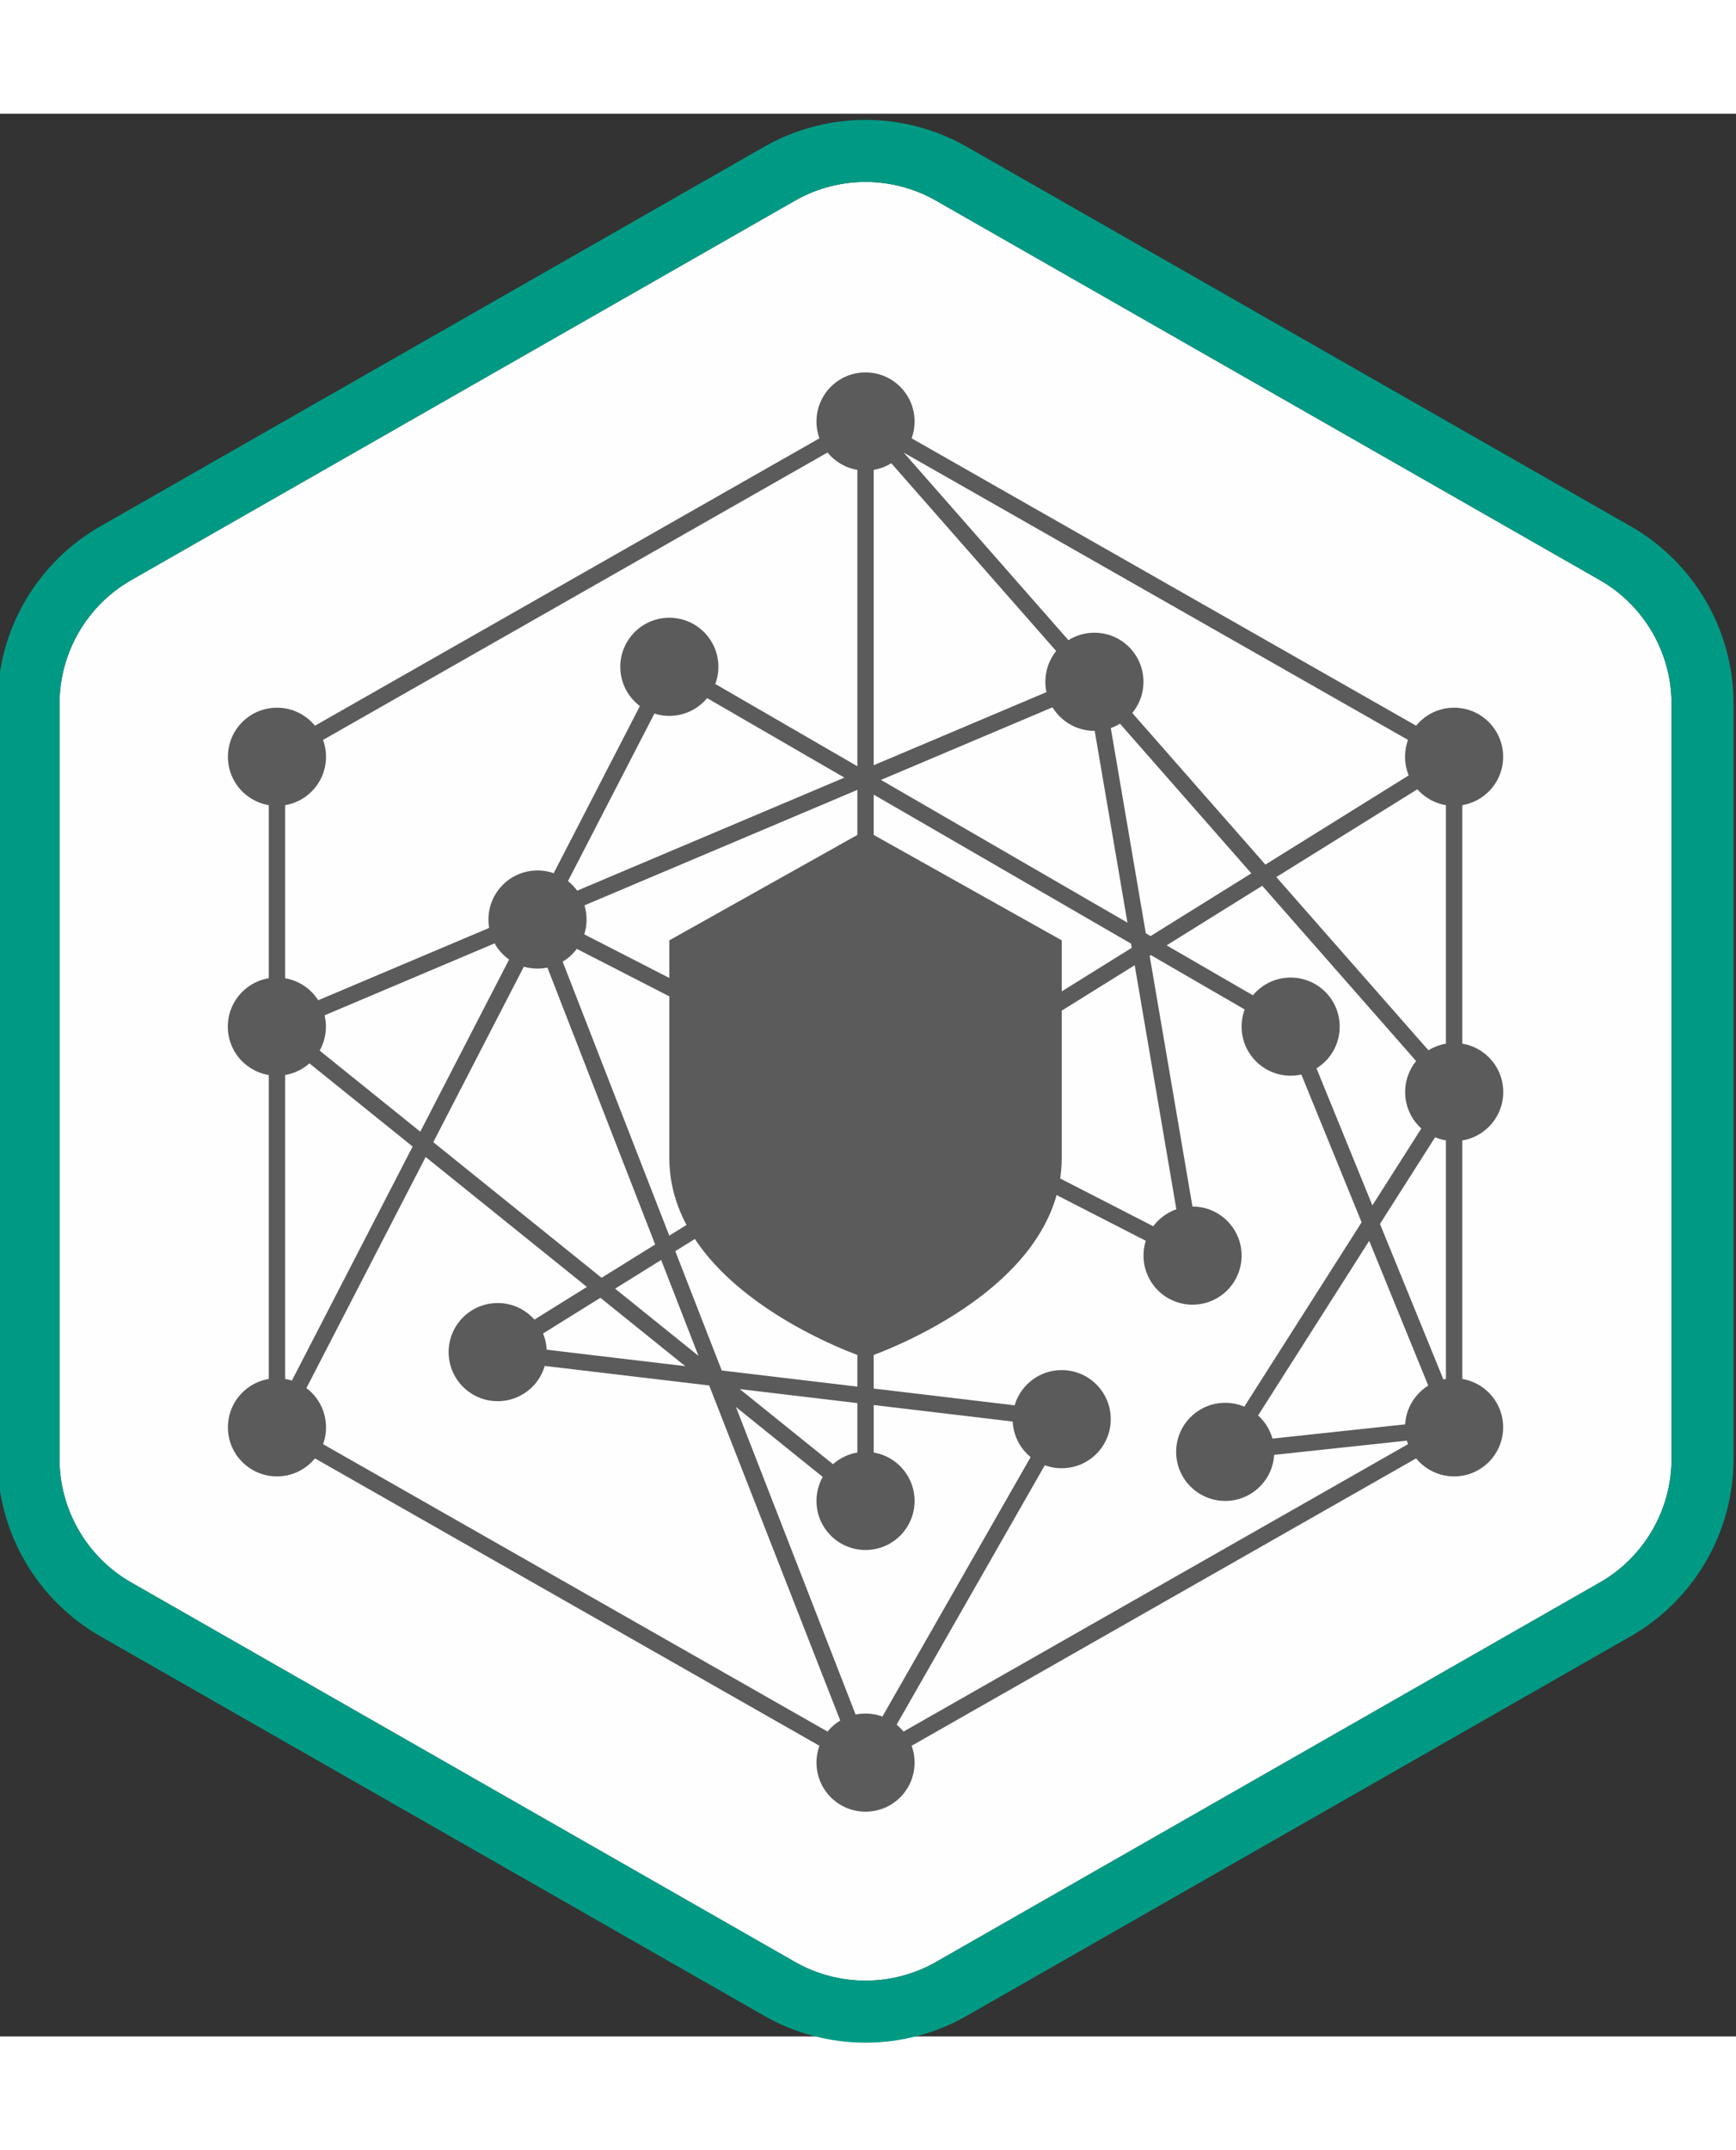 <?xml version="1.0" encoding="UTF-8"?>
<!DOCTYPE svg PUBLIC "-//W3C//DTD SVG 1.1//EN" "http://www.w3.org/Graphics/SVG/1.1/DTD/svg11.dtd">
<!-- Creator: CorelDRAW 2021 (64-Bit) -->
<svg xmlns="http://www.w3.org/2000/svg" xml:space="preserve" width="42" height="52" version="1.1" style="shape-rendering:geometricPrecision; text-rendering:geometricPrecision; image-rendering:optimizeQuality; fill-rule:evenodd; clip-rule:evenodd"
viewBox="0 0 1975.56 2187.22"
 xmlns:xlink="http://www.w3.org/1999/xlink"
 xmlns:xodm="http://www.corel.com/coreldraw/odm/2003">
 <rect x="0" y="0" width="1975.56" height="2187.22" fill="#333333" stroke="none"/>
 <defs>
  <style type="text/css">
   <![CDATA[
    .fil0 {fill:#FEFEFE}
    .fil2 {fill:#5B5B5B}
    .fil1 {fill:#009A84}
   ]]>
  </style>
 </defs>
 <g id="Layer_x0020_1">
  <g id="_1799014382704">
   <g>
    <g>
     <path class="fil0" d="M984.96 77.6c28.11,0 55.91,7.37 80.34,21.34l755.3 431.6c50.34,28.75 81.6,82.65 81.6,140.62l0 859.05c0,57.94 -31.26,111.84 -81.6,140.6l-755.3 431.63c-24.43,13.93 -52.23,21.31 -80.34,21.31 -28.12,0 -55.92,-7.38 -80.33,-21.31l-755.31 -431.63c-50.35,-28.76 -81.59,-82.66 -81.59,-140.58l0 -859.08c0,-57.96 31.24,-111.86 81.59,-140.61l755.31 -431.6c24.41,-13.97 52.21,-21.34 80.33,-21.34z"/>
     <path class="fil1" d="M984.96 7.04c-39.8,0 -79.62,10.23 -115.36,30.62l-755.31 431.63c-72.43,41.39 -117.13,118.4 -117.13,201.87l0 859.06c0,83.4 44.7,160.45 117.13,201.83l755.31 431.63c35.74,20.43 75.56,30.62 115.36,30.62 39.79,0 79.62,-10.19 115.36,-30.62l755.31 -431.63c72.39,-41.38 117.13,-118.43 117.13,-201.82l0 -859.08c0,-83.46 -44.74,-160.47 -117.13,-201.85l-755.31 -431.64c-35.74,-20.39 -75.57,-30.62 -115.36,-30.62zm0 70.56c28.11,0 55.91,7.37 80.33,21.34l755.31 431.6c50.34,28.75 81.6,82.65 81.6,140.62l0 859.06c0,57.93 -31.26,111.83 -81.6,140.59l-755.31 431.63c-24.42,13.93 -52.22,21.31 -80.33,21.31 -28.12,0 -55.92,-7.38 -80.33,-21.31l-755.31 -431.63c-50.34,-28.76 -81.59,-82.66 -81.59,-140.58l0 -859.08c0,-57.96 31.25,-111.86 81.59,-140.61l755.31 -431.6c24.41,-13.97 52.21,-21.34 80.33,-21.34z"/>
    </g>
    <g id="kl_IoT_Security_black_icon.eps">
     <path class="fil2" d="M324.48 1488.9l660.48 376.13 660.49 -376.13 0 -751.98 -660.49 -376.13 -660.48 376.13 0 751.98zm660.48 397.52l-679.09 -386.69 0 -773.64 679.09 -386.69 679.09 386.69 0 773.64 -679.09 386.69z"/>
     <path class="fil2" d="M1040.78 350.1c0,30.85 -24.97,55.81 -55.82,55.81 -30.84,0 -55.81,-24.96 -55.81,-55.81 0,-30.85 24.97,-55.82 55.81,-55.82 30.85,0 55.82,24.97 55.82,55.82z"/>
     <path class="fil2" d="M667.48 916.67c0,30.84 -24.97,55.81 -55.82,55.81 -30.81,0 -55.81,-24.96 -55.81,-55.81 0,-30.81 25,-55.82 55.81,-55.82 30.85,0 55.82,25.01 55.82,55.82z"/>
     <path class="fil2" d="M1040.78 1578.04c0,30.85 -24.97,55.81 -55.82,55.81 -30.84,0 -55.81,-24.96 -55.81,-55.81 0,-30.81 24.97,-55.82 55.81,-55.82 30.85,0 55.82,25.01 55.82,55.82z"/>
     <path class="fil2" d="M1301.25 646.22c0,30.8 -24.97,55.82 -55.81,55.82 -30.85,-0.01 -55.82,-25.01 -55.82,-55.82 0,-30.85 24.97,-55.82 55.82,-55.82 30.84,0 55.81,24.97 55.81,55.82z"/>
     <path class="fil2" d="M1264.04 1485.01c0,30.86 -24.97,55.82 -55.81,55.82 -30.85,0 -55.82,-24.96 -55.82,-55.82 0,-30.81 24.97,-55.81 55.82,-55.81 30.84,0 55.81,25 55.81,55.81z"/>
     <path class="fil2" d="M1450.09 1522.22c0,30.85 -24.96,55.82 -55.81,55.82 -30.85,0 -55.82,-24.97 -55.82,-55.82 0,-30.81 24.97,-55.81 55.82,-55.81 30.85,0 55.81,25 55.81,55.81z"/>
     <path class="fil2" d="M1524.57 1038.49c0,30.85 -24.97,55.82 -55.82,55.82 -30.81,0 -55.81,-24.97 -55.81,-55.82 0,-30.85 25,-55.81 55.81,-55.81 30.85,0 55.82,24.97 55.82,55.81z"/>
     <path class="fil2" d="M817.52 629.18c0,30.84 -24.97,55.81 -55.82,55.81 -30.85,0 -55.81,-24.97 -55.81,-55.81 0,-30.85 24.96,-55.82 55.81,-55.82 30.85,0 55.82,24.97 55.82,55.82z"/>
     <path class="fil2" d="M1040.78 1875.72c0,30.85 -24.97,55.82 -55.82,55.82 -30.84,0 -55.81,-24.97 -55.81,-55.82 0,-30.84 24.97,-55.81 55.81,-55.81 30.85,0 55.82,24.97 55.82,55.81z"/>
     <path class="fil2" d="M1710.57 731.51c0,30.84 -24.97,55.81 -55.82,55.81 -30.84,0 -55.81,-24.97 -55.81,-55.81 0,-30.82 24.97,-55.82 55.81,-55.82 30.85,0 55.82,25 55.82,55.82z"/>
     <path class="fil2" d="M1710.69 1112.91c0,30.85 -25,55.82 -55.82,55.82 -30.84,0 -55.81,-24.97 -55.81,-55.82 0,-30.85 24.97,-55.81 55.81,-55.81 30.82,0 55.82,24.96 55.82,55.81z"/>
     <path class="fil2" d="M1412.94 1298.96c0,30.85 -24.97,55.82 -55.81,55.82 -30.82,0 -55.82,-24.97 -55.82,-55.82 0,-30.81 25,-55.81 55.82,-55.81 30.84,0 55.81,25 55.81,55.81z"/>
     <path class="fil2" d="M370.87 1038.49c0,30.85 -24.97,55.82 -55.82,55.82 -30.81,0 -55.81,-24.97 -55.81,-55.82 0,-30.85 25,-55.81 55.81,-55.81 30.85,0 55.82,24.97 55.82,55.81z"/>
     <path class="fil2" d="M622.16 1408.74c0,30.85 -24.97,55.82 -55.81,55.82 -30.85,0 -55.82,-24.97 -55.82,-55.82 0,-30.85 24.97,-55.82 55.82,-55.82 30.84,0 55.81,24.97 55.81,55.82z"/>
     <path class="fil2" d="M1710.57 1494.32c0,30.81 -24.97,55.81 -55.82,55.81 -30.84,0 -55.81,-25 -55.81,-55.81 0,-30.85 24.97,-55.81 55.81,-55.81 30.85,0 55.82,24.96 55.82,55.81z"/>
     <path class="fil2" d="M371 731.51c0,30.84 -24.97,55.81 -55.82,55.81 -30.85,0 -55.82,-24.97 -55.82,-55.81 0,-30.82 24.97,-55.82 55.82,-55.82 30.85,0 55.82,25 55.82,55.82z"/>
     <path class="fil2" d="M371 1494.32c0,30.81 -24.97,55.81 -55.82,55.81 -30.85,0 -55.82,-25 -55.82,-55.81 0,-30.85 24.97,-55.81 55.82,-55.81 30.85,0 55.82,24.96 55.82,55.81z"/>
     <path class="fil2" d="M994.27 374.79l0 366.34 234.57 -99.24 -234.57 -267.1zm-228.78 267.32l-129.26 250.43 324.66 -137.31 -195.4 -113.12zm237.04 115.72l280.49 162.39 -44.76 -262.11 -235.73 99.72zm301.4 174.48l5.43 3.17 114.65 -71.37 -163.5 -186.17 43.42 254.37zm-674.17 -16.82l345.9 177.39 0 -323.7 -345.9 146.31zm364.51 186.95l25.64 13.13 267.99 -166.74 -0.82 -4.76 -292.81 -169.49 0 327.86zm0 20.91l0 8.15 7.21 -4.47 -7.21 -3.68zm-661.27 -82.35l145.27 117 117.85 -228.29 -263.12 111.29zm994.6 -94.96l148.58 86 85.58 209.79 81.53 -128.04 -206.85 -235.51 -108.84 67.76zm-698.4 -9.93l132.43 340.18 214.03 -133.22 0 -29.28 -346.46 -177.68zm410.02 189.36l305.61 156.74 -53.55 -313.58 -252.06 156.84zm-546.14 44.47l191.52 154.27 60.96 -37.91 -134.37 -345.2 -118.11 228.84zm206.89 166.63l94.89 76.43 -42.46 -109.07 -52.43 32.64zm-106.2 66.08l186.02 22.07 -96.56 -77.77 -89.46 55.7zm227.58 27.02l154.31 18.35 0 -283.03 -207.19 128.93 52.88 135.75zm736.8 -147.5l-145.64 228.76 228.96 -24.55 -83.32 -204.21zm-716.29 168.67l133.8 107.76 0 -91.83 -133.8 -15.93zm-4.36 20.36l149.06 382.96 206.63 -361.57 -198.92 -23.63 0 128.53 -156.77 -126.29zm145.86 426.09l-176.3 -450.58 -268.14 -31.85 128.97 -80.26 -183.51 -147.8 -160.94 311.78 -16.53 -8.52 162.66 -315.17 -172.48 -138.91 301.41 -127.48 -4.39 -11.28 14.06 7.18 1.3 -0.51 148.44 -287.64 217.75 126.03 0 -416.87 271.27 308.85 5.69 -2.42 1.89 11.13 185.5 211.2 209.83 -130.57 9.83 15.82 -207.23 128.93 214.04 243.65 -96.09 150.93 97.65 239.33 -291.99 31.27 173.47 -272.46 -88.19 -216.12 -151.63 -87.78 -1.38 0.86 61.1 357.7 -348.62 -178.79 -26.53 16.48 0 296.79 228.99 27.23 -239.9 419.85z"/>
     <path class="fil2" d="M984.96 815.22l-223.26 125.11 0 247.56c0,154.02 223.26,227.47 223.26,227.47 0,0 223.27,-73.45 223.27,-227.47l0 -247.56 -223.27 -125.11z"/>
    </g>
   </g>
  </g>
 </g>
</svg>